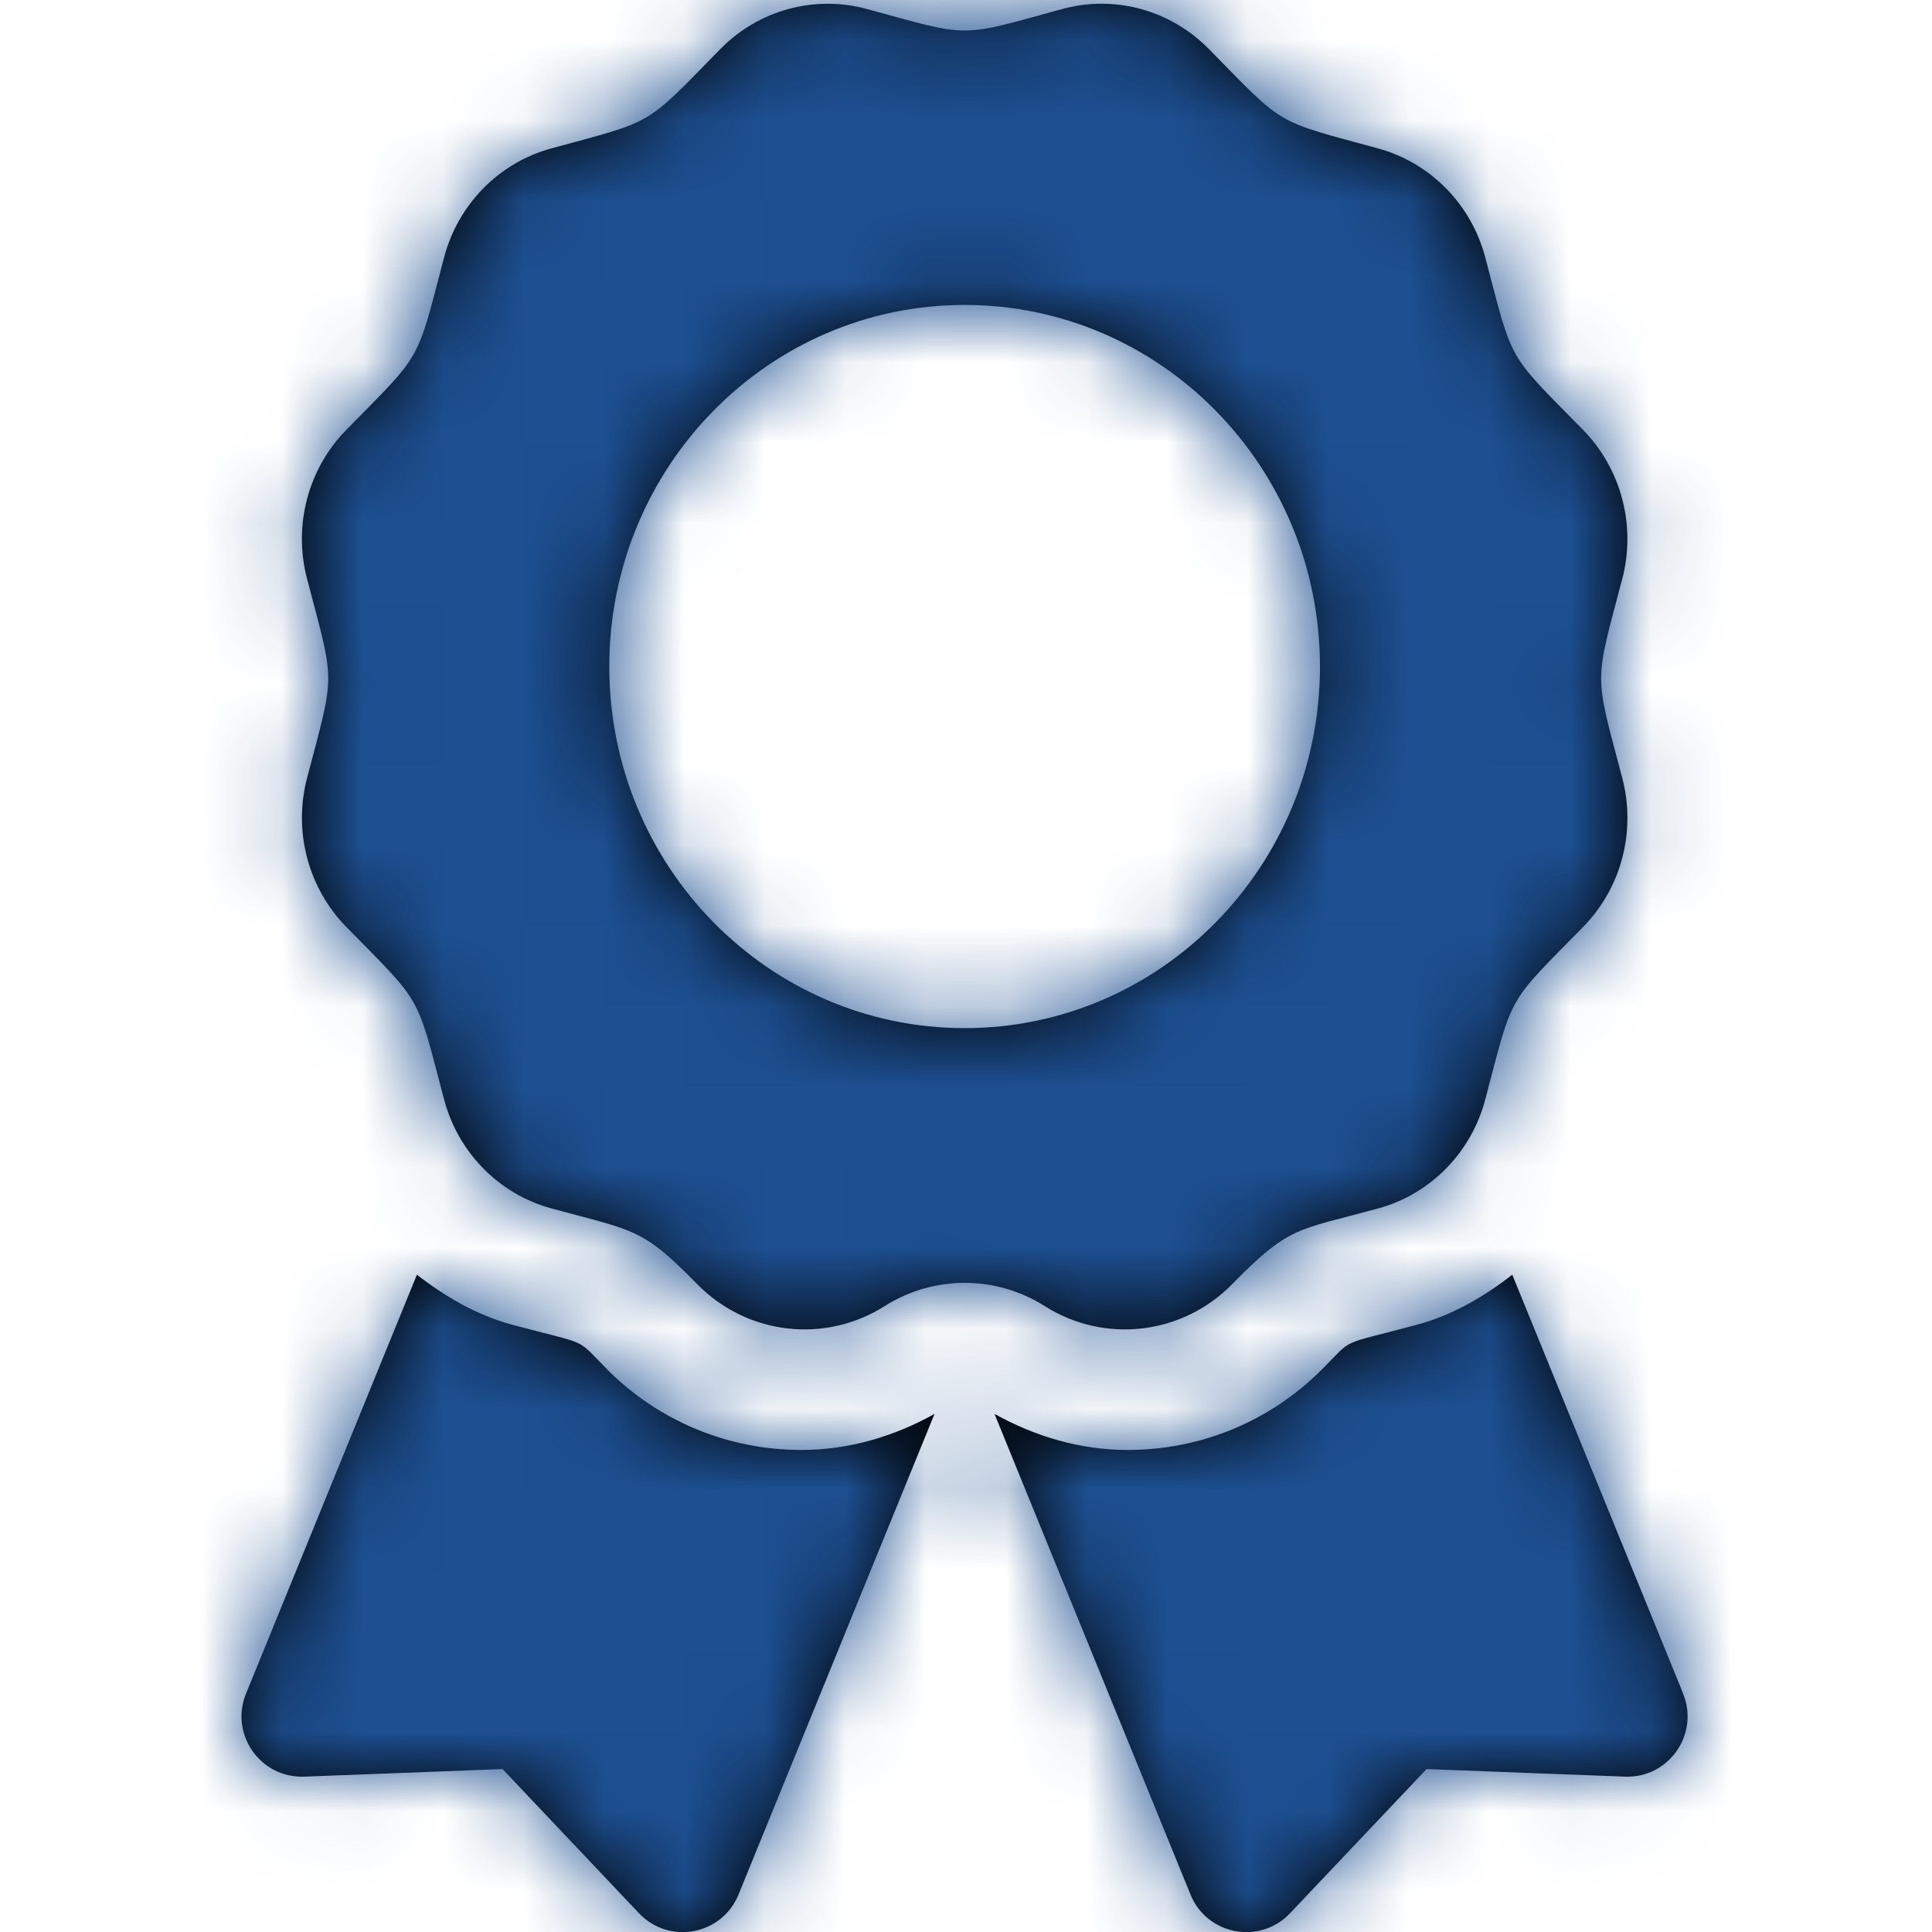 <svg height="24" viewBox="0 0 24 24" width="24" xmlns="http://www.w3.org/2000/svg" xmlns:xlink="http://www.w3.org/1999/xlink"><defs><path id="a" d="m7.544 17.012c-.407-.407-.195-.292-1.175-.554-.445-.119-.836-.349-1.19-.623l-2.123 5.204c-.205.504.178 1.051.722 1.031l2.465-.094 1.695 1.791c.374.395 1.031.272 1.236-.232l2.435-5.971c-.507.283-1.07.448-1.652.448-.912 0-1.769-.355-2.415-1zm13.365 4.027-2.123-5.204c-.354.275-.745.504-1.19.623-.986.264-.77.149-1.175.554-.645.645-1.503 1-2.415 1-.582 0-1.145-.166-1.652-.448l2.435 5.971c.205.504.863.627 1.236.232l1.696-1.791 2.465.094c.544.021.927-.527.722-1.031zm-5.605-5.085c.715-.727.797-.665 1.815-.942.65-.177 1.158-.694 1.332-1.356.35-1.329.259-1.168 1.214-2.14.476-.484.662-1.19.487-1.852-.349-1.328-.35-1.142 0-2.472.174-.662-.012-1.367-.487-1.852-.955-.972-.864-.812-1.214-2.14-.174-.662-.682-1.178-1.332-1.356-1.304-.356-1.147-.263-2.103-1.236-.476-.484-1.17-.674-1.819-.496-1.304.356-1.122.356-2.428 0-.65-.177-1.344.012-1.819.496-.955.972-.798.88-2.102 1.236-.65.177-1.158.694-1.332 1.356-.349 1.328-.259 1.168-1.214 2.14-.476.484-.662 1.19-.487 1.852.349 1.327.35 1.142 0 2.471-.174.662.012 1.367.487 1.852.955.972.864.812 1.214 2.14.174.662.682 1.178 1.332 1.356 1.047.285 1.125.24 1.814.942.619.63 1.583.743 2.327.272.607-.385 1.382-.385 1.99 0 .743.471 1.708.358 2.327-.272zm-7.735-7.674c0-2.481 1.976-4.492 4.414-4.492 2.437 0 4.414 2.011 4.414 4.492 0 2.481-1.976 4.492-4.414 4.492-2.437 0-4.414-2.011-4.414-4.492z"/><mask id="b" fill="#fff"><use fill="#fff" fill-rule="evenodd" xlink:href="#a"/></mask></defs><g fill="none" fill-rule="evenodd"><path d="m0 0h24v24h-24z"/><use fill="#000" fill-rule="nonzero" xlink:href="#a"/><g mask="url(#b)"><path d="m0 0h24v24h-24z" fill="#1d4f91"/><path d="m0 0h24v24h-24z" fill="#1d4f91"/></g></g></svg>